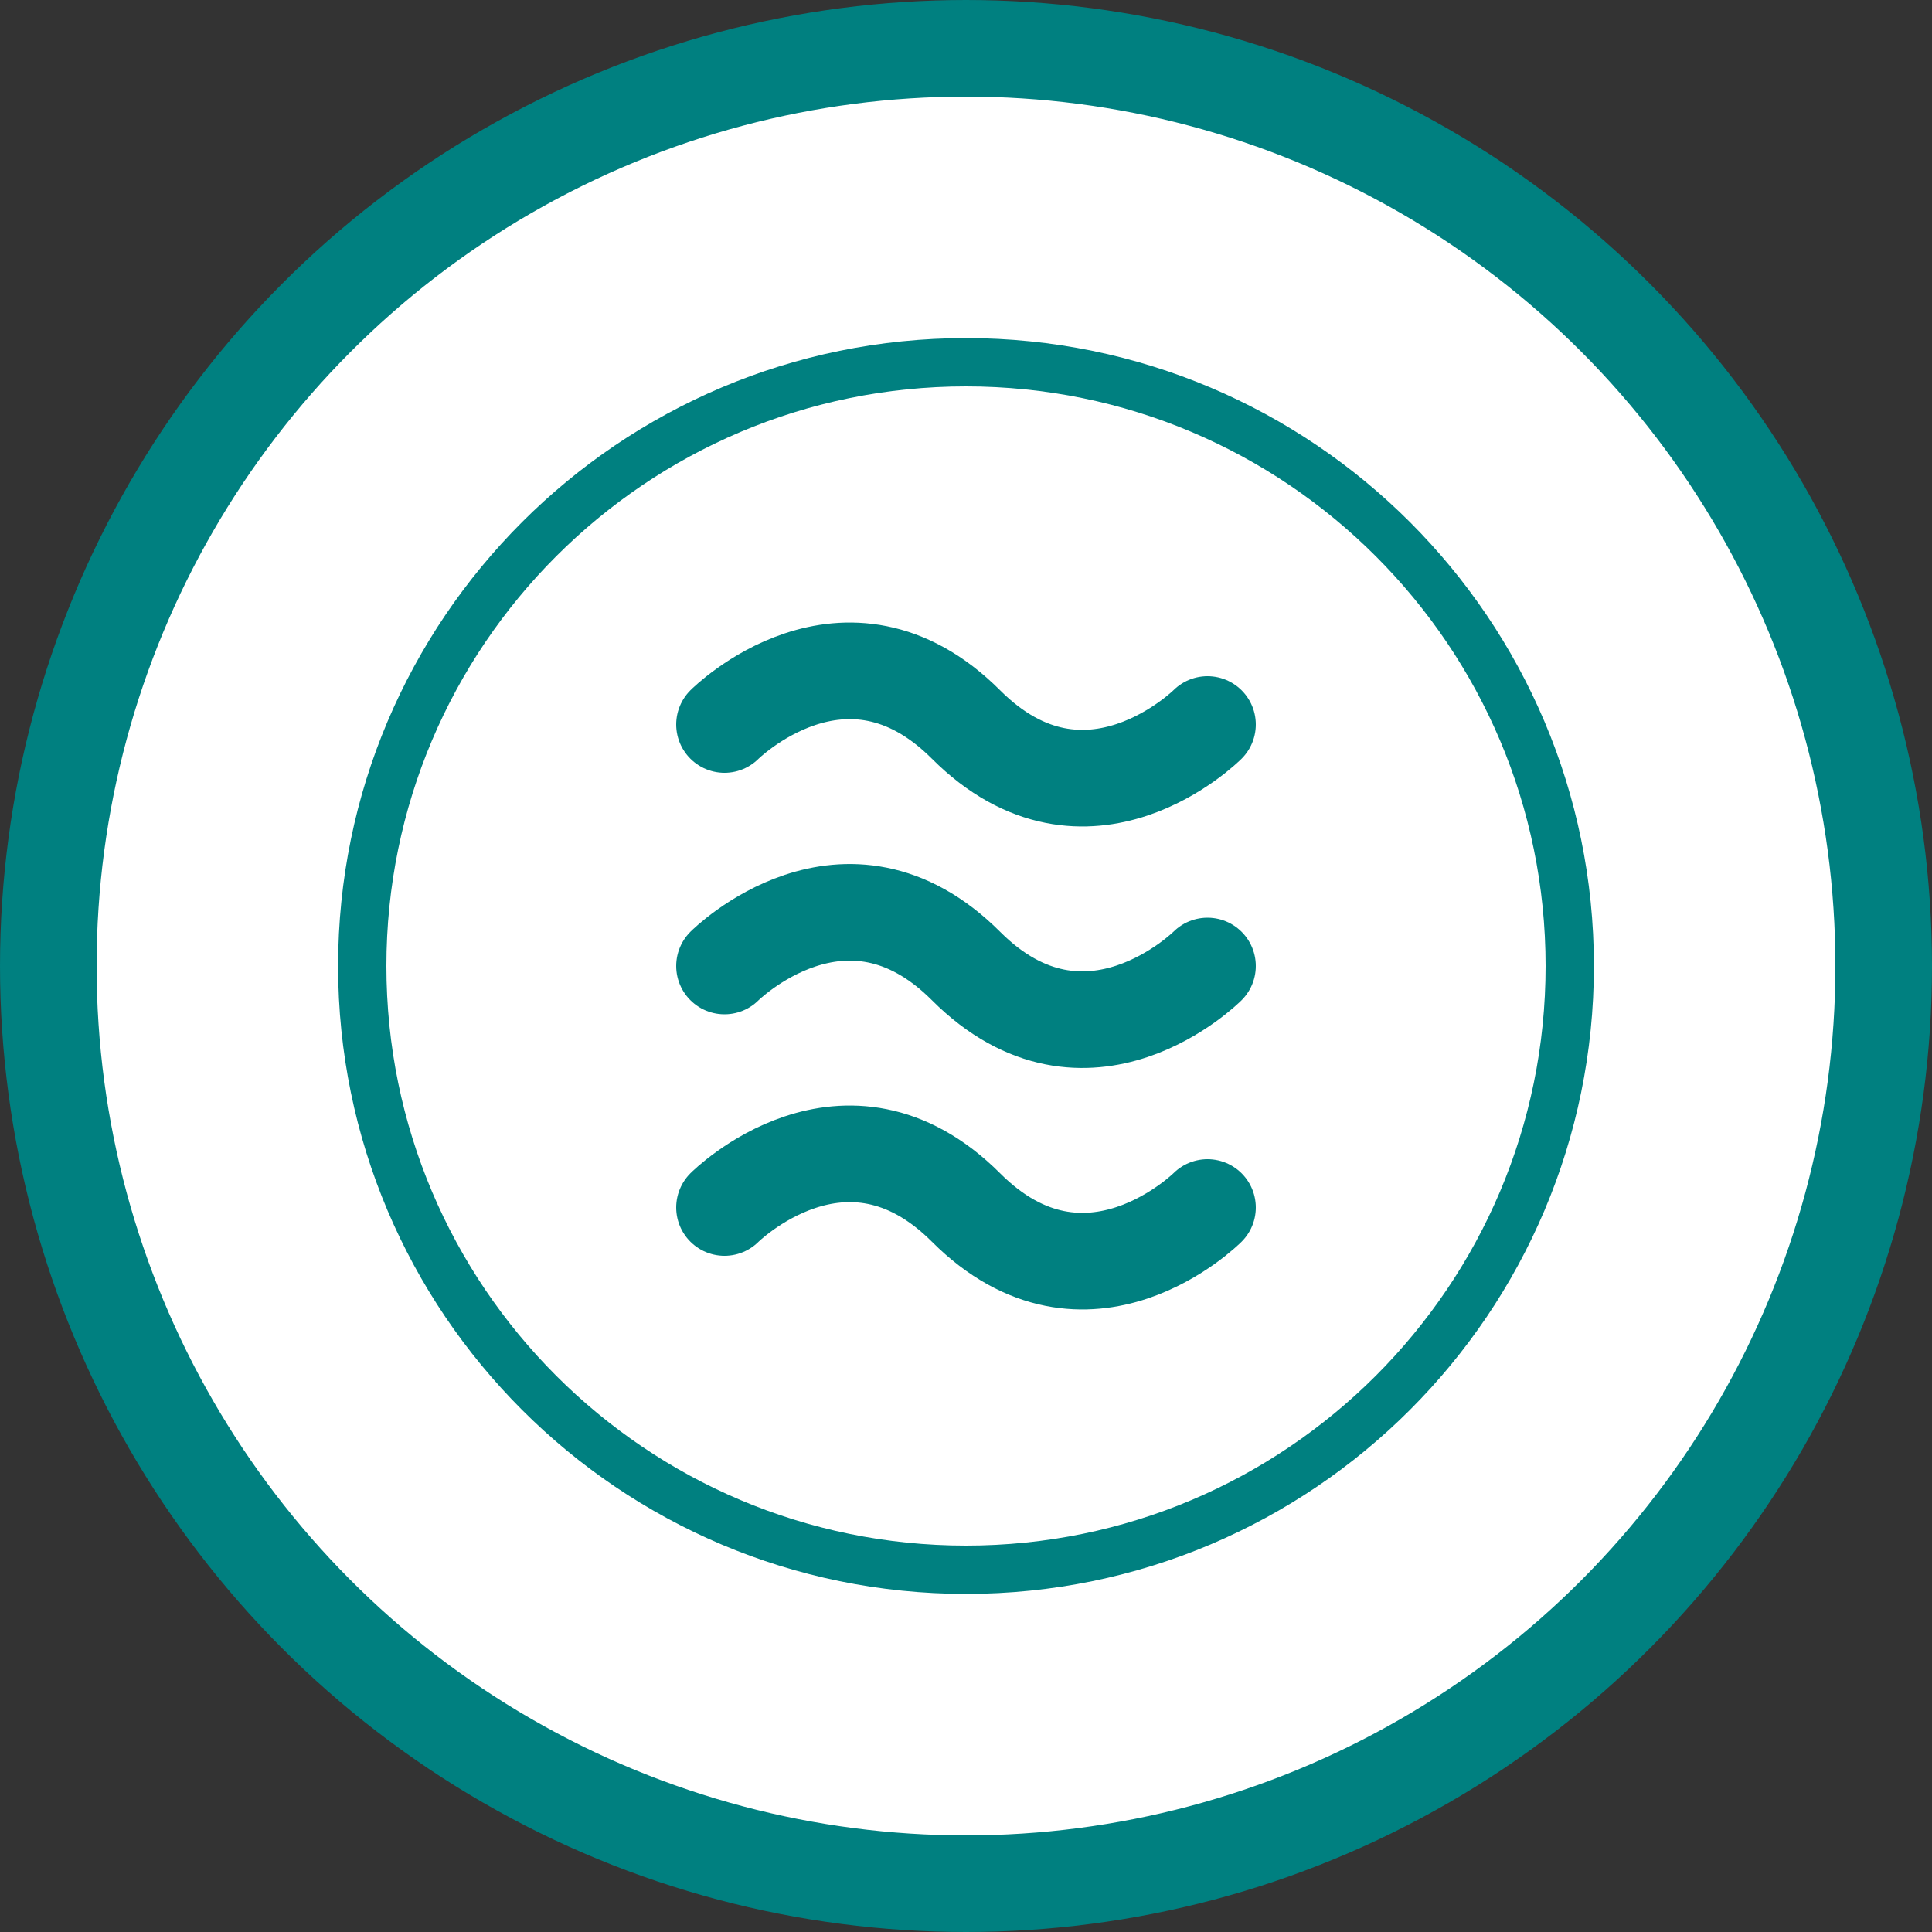 <?xml version="1.0" encoding="UTF-8"?>
<svg width="80" height="80" viewBox="0 0 80 80" fill="none" xmlns="http://www.w3.org/2000/svg">
  <rect x="0" y="0" width="80" height="80" fill="#333333" stroke="none"/>
  <circle cx="40" cy="40" r="38" fill="white" stroke="#008080" stroke-width="4"/>
  <path d="M40 15C26.2 15 15 26.2 15 40C15 53.8 26.2 65 40 65C53.8 65 65 53.8 65 40C65 26.2 53.8 15 40 15Z" stroke="#008080" stroke-width="2"/>
  <path d="M30 50C30 50 35 45 40 50C45 55 50 50 50 50" stroke="#008080" stroke-width="4" stroke-linecap="round"/>
  <path d="M30 40C30 40 35 35 40 40C45 45 50 40 50 40" stroke="#008080" stroke-width="4" stroke-linecap="round"/>
  <path d="M30 30C30 30 35 25 40 30C45 35 50 30 50 30" stroke="#008080" stroke-width="4" stroke-linecap="round"/>
</svg>
